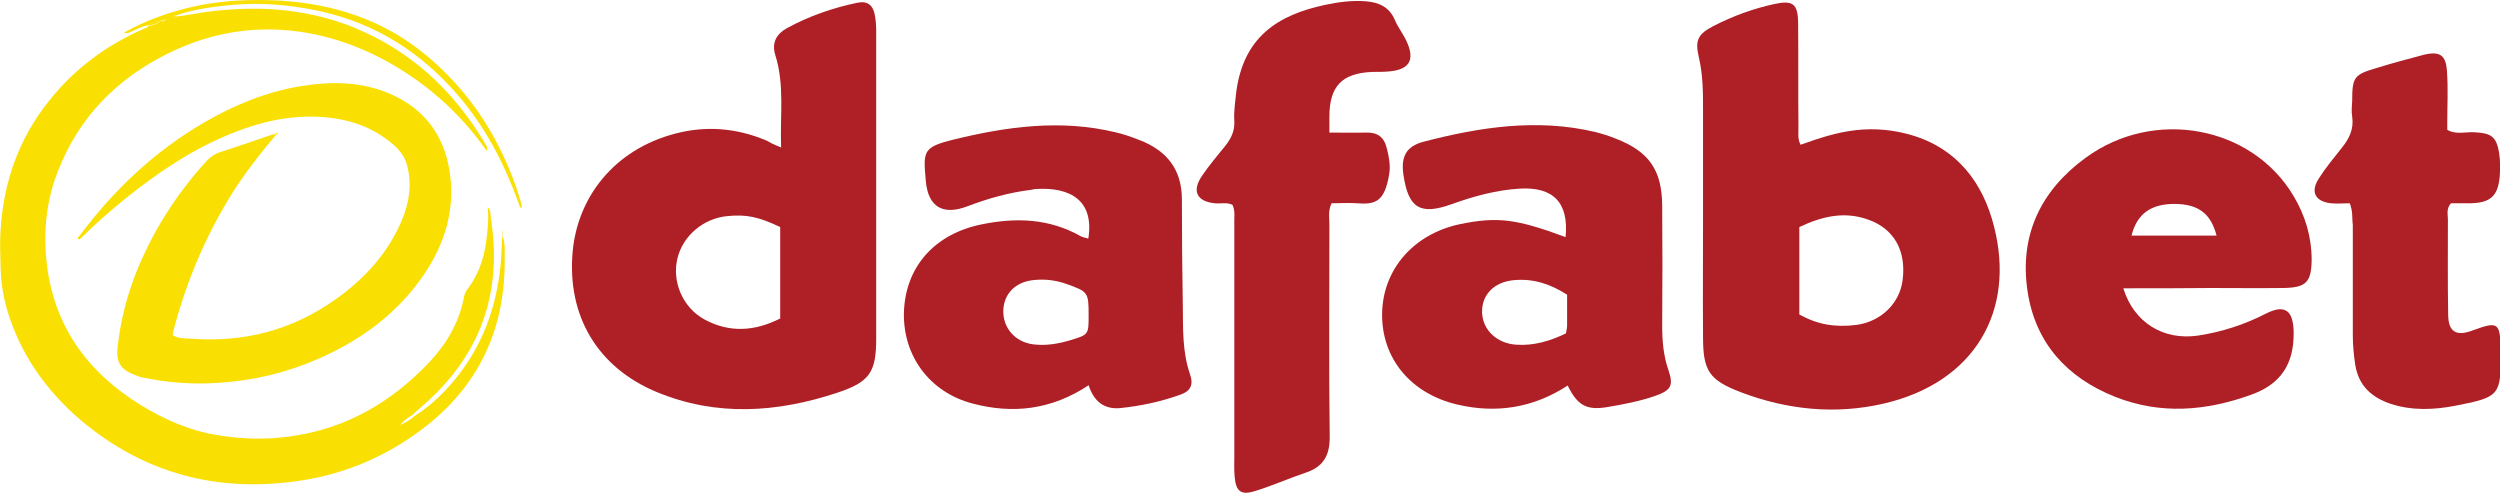 <?xml version="1.0" encoding="utf-8"?>
<!-- Generator: Adobe Illustrator 19.2.1, SVG Export Plug-In . SVG Version: 6.00 Build 0)  -->
<svg version="1.1" id="Layer_1" xmlns="http://www.w3.org/2000/svg" xmlns:xlink="http://www.w3.org/1999/xlink" x="0px" y="0px"
	 viewBox="0 0 820.3 161.8" style="enable-background:new 0 0 820.3 161.8;" xml:space="preserve">
<style type="text/css">
	.st0{fill:#FADF03;}
	.st1{fill:#AE1F26;}
	.st2{fill:#FAE100;}
</style>
<g id="_x30_ZTwji_1_">
	<g>
		<path class="st0" d="M58,5.4C62,5,66,4,70.1,3.6c6.8-0.7,13.5-1,20.3-0.5c8.7,0.7,17.1,2.5,25.2,5.7c19.1,7.7,33.3,20.9,43.7,38.5
			c0.4,0.7,0.8,1.3,0.4,2.2c-7.7-11-17.3-20-28.7-27c-10.1-6.2-20.9-10.4-32.7-12.1C82,8.1,66.7,11.2,52.3,19
			c-16.7,9-28.4,22.4-34.5,40.5C15,68.1,14.3,77,15.3,86.1c2.3,20.8,13.3,35.9,30.7,46.7c8.1,5,16.7,8.7,26.1,10.1
			c7.7,1.2,15.4,1.4,23.1,0.3c18.4-2.5,33.4-11.3,45.9-24.6c5.6-6,9.7-13.1,11.2-21.4c0.2-0.9,0.6-1.7,1.2-2.5
			c4-5.2,5.7-11.3,6.3-17.7c0.3-2.9,0.6-5.7,0.2-9.1c1.1,1.2,0.9,2.3,1,3.2c2.1,13.2,1.3,26-4.2,38.4c-4.4,9.8-11.2,17.8-19.3,24.7
			c-0.7,0.6-1.4,1.2-2.1,1.9c-1.5,0.9-2.9,1.9-4.1,3.3c1.7-0.7,3.2-1.5,4.6-2.8c6-3.8,11-8.8,15.2-14.4c7.2-9.6,11.2-20.4,12.8-32.2
			c0.6-4.2,0.7-8.4,0.9-12.7l0,0c1,2.2,0.8,4.6,0.8,6.9c0.4,22.5-7.7,41.3-25.5,55.4c-12.2,9.6-26.1,15.8-41.5,18.1
			c-27,4.1-51.2-2.2-72.2-19.9C14.8,127.8,6.2,115.6,2,100.5C0.9,96.4,0.3,92.2,0.2,88c-0.1-4.2-0.3-8.5,0-12.7
			c1-15.7,6-29.8,15.8-42.1c8.4-10.6,18.9-18.4,31.3-23.8c0.5-0.2,1.2-0.3,1.4-0.9c1.5-0.2,2.9-0.6,4-1.6c0.6,0,1.3,0.4,1.5-0.5
			c0.2,0.1,0.3,0,0.3-0.2c0,0-0.1,0-0.2,0C54,6.2,54.5,6,54.3,6.3c-0.6,0-1.2-0.2-1.5,0.5c-1.5,0.1-2.9,0.6-4.1,1.5
			c-1.9,0.2-3.5,1.2-5.2,1.9c-0.8,0.3-1.6,1-2.8,0.5C47.8,6.7,55.4,4,63.3,2.2c9.4-2.1,19-2.5,28.6-2c17.5,1.1,33.6,6.2,47.4,17.5
			c11,9,19.5,20,25.6,32.9c2.4,5,4.4,10.1,5.9,15.4c0.2,0.7,0.5,1.4,0.3,2.4c-0.7-0.5-0.7-1.3-1-1.9c-4.6-12.8-10.8-24.7-19.7-35.1
			c-12.2-14.2-27.2-23.8-45.7-27.8c-9.8-2.1-19.7-2.9-29.6-1.9c-5.9,0.6-11.8,1.4-17.4,3.4c-0.3,0-0.7-0.1-0.8,0.4
			C57.4,5.9,57.7,5.7,58,5.4z"/>
		<path class="st0" d="M90.6,44.2c-4.4,5.2-8.6,10.5-12.4,16.1c-9.9,15-16.9,31.3-21.4,48.6c-0.1,0.3-0.1,0.7-0.1,1.1
			c1.7,1.1,3.7,1,5.6,1.1c17.3,1.4,33.2-2.6,47.4-12.6c9.7-6.8,17.5-15.2,22.2-26.3c2.4-5.8,3.3-11.7,1.7-17.9
			c-1-3.8-3.6-6.3-6.6-8.5c-5.2-3.9-11.1-6.1-17.5-7c-12.5-1.8-24.3,1-35.7,5.9c-12,5.1-22.6,12.4-32.7,20.5c-5,4-9.7,8.2-14.3,12.7
			c-0.3,0.3-0.6,0.7-1.1,0.6c-0.4-0.5,0.1-0.8,0.3-1c11.2-15,24.5-27.7,40.8-37.2c9.9-5.8,20.4-10.1,31.7-12
			c10.4-1.7,20.7-1.6,30.4,2.9c10.4,4.8,16.5,13,18.5,24.2c2.2,12.8-1.2,24.2-8.3,34.7c-8.7,12.8-20.8,21.6-34.8,27.7
			c-10.3,4.5-21.2,7.1-32.5,7.8c-8.4,0.6-16.6,0-24.8-1.7c-1.2-0.2-2.4-0.7-3.6-1.2c-4.2-1.9-5.3-4.2-4.8-8.9
			c0.9-8.1,2.8-15.8,5.7-23.4C49.7,76.5,57.6,64,67.7,52.9c1.3-1.4,2.7-2.4,4.6-3c5.6-1.8,11.1-3.7,16.6-5.6c0.5-0.2,1-0.2,1.5-0.3
			C90.5,44,90.6,44.1,90.6,44.2z"/>
		<path class="st1" d="M256.3,48.4c-0.4-10.3,1.2-20.5-1.9-30.3c-1.3-4.2,0.5-7,3.7-8.8c7.3-4,15.1-6.7,23.2-8.4
			c3.3-0.7,5.1,0.8,5.7,3.8c0.4,1.9,0.5,3.9,0.5,5.8c0,33.5,0,67,0,100.5c0,11.1-2.1,14.3-12.6,17.8c-19.8,6.6-39.8,8-59.5-0.2
			c-19.2-8-29.4-24.8-27.5-46c1.6-17.7,13.4-33.5,33.8-38.8c10-2.6,19.9-1.8,29.5,2.2c0.8,0.3,1.5,0.8,2.3,1.2
			C254.4,47.6,255.2,47.9,256.3,48.4z M256,104.5c0-10.6,0-20.4,0-30c-7.2-3.4-11.1-4.2-17.3-3.6c-7.8,0.7-14.6,6.4-16.4,13.8
			c-1.9,7.7,1.7,16.2,8.8,20.1C239.4,109.3,247.7,108.7,256,104.5z"/>
		<path class="st1" d="M590.8,47.5c5.9-2.1,11.8-4.1,18.2-4.8c6.2-0.7,12.2-0.1,18.1,1.6c15.1,4.4,23.6,15.7,27.2,30.1
			c7,27.5-6.2,51-36.1,58c-15.9,3.7-31.7,2.1-47-3.7c-10.4-4-12.4-7-12.4-18.1c-0.1-13.4,0-26.7,0-40.1c0-11.4,0-22.8,0-34.2
			c0-5.9,0-11.7-1.4-17.6c-1.3-5.6-0.2-7.5,4.7-10.1c6.4-3.3,13.2-5.8,20.2-7.3c6-1.3,7.6,0,7.7,6.1c0.1,11.4,0,22.8,0.1,34.2
			C590.2,43.5,589.7,45.4,590.8,47.5z M590.4,103.2c6,3.3,11.7,4.3,18.8,3.4c8-1.1,14.2-7.1,15.1-14.8c1.2-9.5-2.8-16.7-11.2-19.7
			c-7.9-2.9-15.3-1.1-22.7,2.4C590.4,84.2,590.4,93.7,590.4,103.2z"/>
		<path class="st1" d="M513.7,77.8c1.1-11.3-4-16.6-15.2-15.9c-7.7,0.5-15,2.5-22.2,5.1c-10.3,3.7-14.2,1.3-15.8-9.6
			c-0.9-6,0.9-9.4,6.6-10.9c18.5-4.8,37.2-7.7,56.3-3.2c2.3,0.6,4.6,1.3,6.8,2.2c10.8,4.2,15.1,10.2,15.2,21.9
			c0.1,13.1,0.1,26.3,0,39.4c0,5.1,0.4,10,2.1,14.8c1.7,5,0.7,6.5-4.4,8.3c-5.2,1.8-10.5,2.8-15.9,3.7c-6.7,1.1-9.7-0.7-12.8-7.1
			c-11.2,7.3-23.4,9.3-36.4,6.2c-15.1-3.6-24.7-15.1-24.5-29.8c0.2-14.4,10.2-26,25.3-29.3C491.3,71,497.5,71.8,513.7,77.8z
			 M514.2,96.7c-5.6-3.6-11.1-5.3-17.2-4.8c-6.7,0.5-10.9,4.8-10.7,10.7c0.2,5.7,4.9,10.1,11.2,10.5c5.8,0.4,11.1-1.2,16.3-3.7
			c0.2-1,0.4-1.8,0.4-2.7C514.2,103.5,514.2,100.2,514.2,96.7z"/>
		<path class="st1" d="M357.2,126.4c-12.2,8.1-24.9,9.5-38.1,6c-14.1-3.7-22.9-15.7-22.5-30c0.5-14.9,10.1-25.7,25.6-28.8
			c11.3-2.3,22.1-1.9,32.4,3.9c0.7,0.4,1.7,0.5,2.5,0.8c2-12.6-6-16.9-16.9-16.3c-0.7,0-1.3,0.2-2,0.3c-7.2,0.9-14,2.8-20.8,5.4
			c-7.9,3-12.8,0.3-13.6-8.1c-0.9-10-1.1-11.3,9.1-13.8c17.5-4.3,35.2-6.7,53.1-2.4c2.7,0.6,5.4,1.6,8,2.6
			c8.8,3.4,13.8,9.6,13.8,19.4c0,11.6,0.1,23.2,0.3,34.8c0.1,7.6-0.2,15.3,2.4,22.7c1.2,3.5,0,5.5-3.2,6.6c-6.4,2.3-13,3.7-19.7,4.4
			C362.3,134.4,358.9,131.7,357.2,126.4z M357.2,103.4c0-7.5-0.2-7.7-7.2-10.2c-3.6-1.3-7.2-1.7-10.9-1.3c-6,0.6-9.8,4.6-9.9,10.1
			c-0.1,5.7,4,10.3,9.9,11c4.2,0.5,8.2-0.2,12.2-1.4C357.2,109.8,357.2,109.8,357.2,103.4z"/>
		<path class="st1" d="M696.7,94.6c3.5,11.3,13.2,17.2,24.6,15.5c7.8-1.2,15.2-3.6,22.2-7.2c6.3-3.2,9-1,9.1,6.2
			c0.1,10.2-4.1,16.9-13.9,20.4c-14.9,5.4-29.8,6.6-44.7,0.7c-15.8-6.3-26.1-17.6-28.7-34.5c-2.8-18.3,4.2-33.1,19-43.9
			c22.5-16.5,54.5-10.5,68.2,12.4c3.9,6.5,6,13.5,6,21.1c-0.1,7.3-1.8,9.1-9.4,9.2c-7.9,0.1-15.8,0-23.6,0
			C716,94.6,706.6,94.6,696.7,94.6z M699.4,77.3c9.3,0,18.6,0,27.9,0c-1.9-7.3-6-10.3-13.7-10.4C705.8,66.9,701.2,70.1,699.4,77.3z"
			/>
		<path class="st1" d="M404.4,67.2c-1.9-0.9-3.9-0.3-5.8-0.5c-5.9-0.6-7.6-4-4.2-9c2.3-3.4,5-6.6,7.6-9.8c2-2.5,3.2-5,3-8.3
			c-0.2-3,0.3-6.1,0.6-9.1c2.3-18.4,13.7-25.6,29.2-28.9c4.2-0.9,8.6-1.5,13-1.2c4.4,0.3,8,1.7,9.9,6.2c1,2.4,2.7,4.5,3.8,6.9
			c2.8,6,1.1,9.2-5.3,9.9c-1.9,0.2-3.9,0.2-5.9,0.2c-10,0.4-14.1,4.7-14.1,14.7c0,1.5,0,3,0,5.2c4.2,0,8.1,0.1,12,0
			c3.9-0.1,6,1.5,6.9,5.4c0.7,2.8,1.2,5.6,0.7,8.4c-1.5,8.8-4.4,9.9-10.6,9.4c-2.8-0.2-5.6,0-8.3,0c-1.2,2.6-0.7,4.8-0.7,6.9
			c0,23.2-0.2,46.4,0.1,69.6c0.1,6.2-2.1,10-7.9,11.9c-5.6,1.9-11,4.3-16.5,6c-4.7,1.5-6.4,0.2-6.8-4.8c-0.2-2.2-0.1-4.4-0.1-6.6
			c0-25.4,0-50.8,0-76.2C404.9,71.5,405.4,69.3,404.4,67.2z"/>
		<path class="st1" d="M771,66.7c-2.2,0-4.2,0.2-6.2,0c-5.2-0.6-6.8-3.8-3.9-8.2c2.2-3.5,4.9-6.7,7.5-10c2.4-3,4-6.1,3.4-10.2
			c-0.3-1.7-0.1-3.5,0-5.2c0-7.7,0.6-8.6,7.7-10.7c5.2-1.6,10.4-3,15.7-4.4c5.3-1.3,7.4,0,7.7,5.5c0.4,5.5,0.1,10.9,0.1,16.4
			c0,0.9,0,1.7,0,2.7c2.9,1.7,6.1,0.6,9,0.8c5.4,0.3,7.1,1.4,8,6.7c0.4,2.6,0.4,5.3,0.2,7.9c-0.6,6.5-3.2,8.6-9.8,8.7
			c-2.2,0-4.3,0-6.2,0c-1.6,1.8-1,3.6-1,5.3c0,10.5-0.1,21,0.1,31.5c0.1,5.4,2.7,6.9,7.8,5c8.7-3.2,9.3-2.8,9.4,6.8
			c0.2,14.4-0.3,15-14.7,17.8c-7.2,1.4-14.4,1.7-21.4-0.6c-6.2-2.1-10.5-5.9-11.6-12.8c-0.5-3.3-0.8-6.5-0.8-9.8c0-12,0-24.1,0-36.1
			C771.7,71.6,772.1,69.4,771,66.7z"/>
		<path class="st0" d="M165,77.2c-0.4-0.4-0.4-0.9-0.2-1.9C164.8,76.3,164.9,76.7,165,77.2L165,77.2z"/>
		<path class="st0" d="M90.4,43.9c0.2-0.4,0.5-0.4,0.8-0.2c-0.2,0.2-0.4,0.3-0.5,0.5C90.6,44.1,90.5,44,90.4,43.9z"/>
		<path class="st2" d="M48.6,8.3c1.2-0.9,2.6-1.4,4.1-1.5l0,0C51.6,7.8,50.2,8.2,48.6,8.3L48.6,8.3z"/>
		<path class="st2" d="M54.2,6.2c-0.3,0.9-1,0.5-1.5,0.5l0,0C53.1,6.1,53.7,6.2,54.2,6.2L54.2,6.2z"/>
		<path class="st2" d="M58,5.4c-0.3,0.3-0.6,0.4-1.1,0.1c0.1-0.5,0.5-0.4,0.8-0.4C57.8,5.3,57.9,5.3,58,5.4z"/>
		<path class="st2" d="M54.3,6.3C54.5,6,54,6.2,54.3,6.1c0.1,0,0.2,0,0.2,0C54.5,6.2,54.4,6.3,54.3,6.3L54.3,6.3z"/>
	</g>
</g>
</svg>
